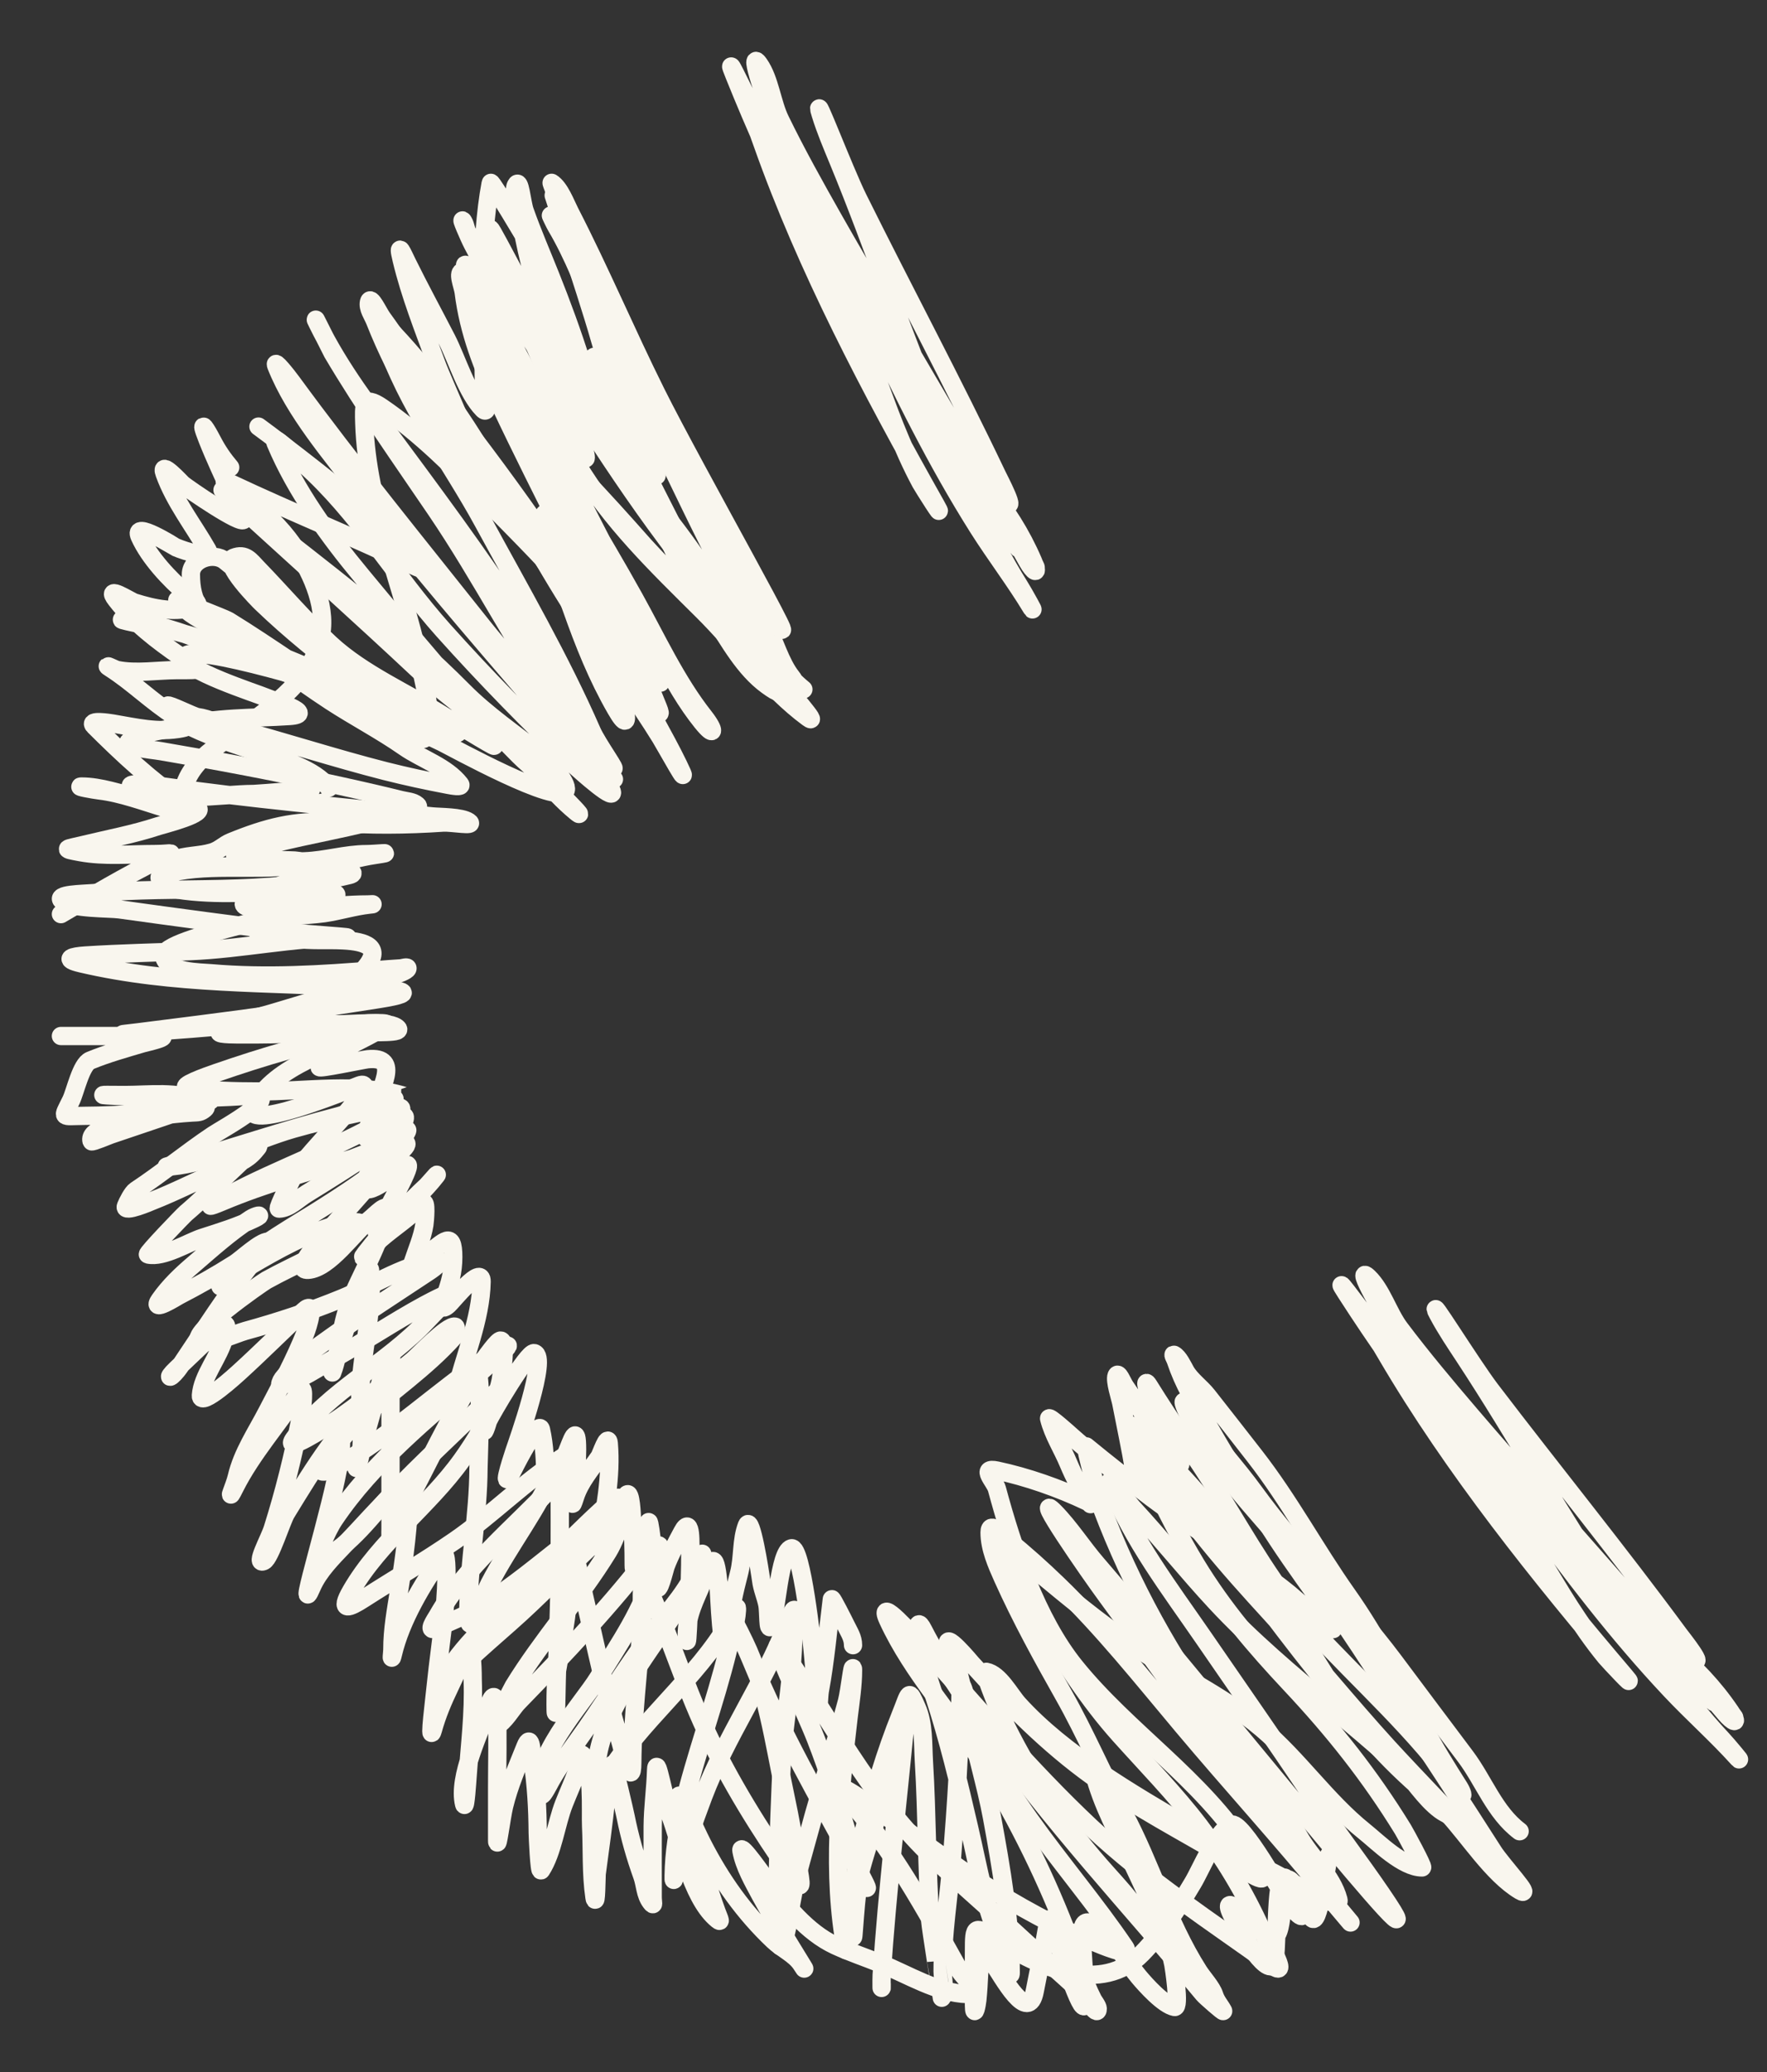 <?xml version="1.0" encoding="UTF-8"?> <svg xmlns="http://www.w3.org/2000/svg" width="29" height="34" viewBox="0 0 29 34" fill="none"><rect x="0" y="0" width="29" height="34" fill="#333333" stroke="none"/><path d="M12.736 2.417C12.761 2.635 12.898 2.837 12.985 3.038C13.115 3.337 13.211 3.645 13.345 3.943C13.538 4.377 13.681 4.899 13.946 5.3C14.285 5.814 14.463 6.446 14.692 7.009C14.817 7.317 14.953 7.631 15.113 7.926C15.148 7.99 15.541 8.611 15.362 8.293C14.291 6.392 13.235 4.396 12.515 2.36C12.479 2.258 12.287 1.744 12.419 1.983C13.292 3.571 14.472 4.996 15.372 6.569C15.877 7.45 16.366 8.338 16.868 9.22C16.96 9.381 17.061 9.457 16.955 9.211C16.761 8.76 16.507 8.364 16.191 7.976C15.358 6.955 14.741 5.79 14.07 4.678C13.819 4.262 13.57 3.84 13.324 3.422C13.178 3.174 13.126 2.783 12.902 2.58C12.619 2.322 13.224 3.247 13.403 3.572C13.903 4.48 14.489 5.326 15.058 6.198C15.652 7.109 16.185 8.051 16.765 8.962C17.878 10.714 14.691 5.383 13.673 3.585C13.371 3.052 13.073 2.518 12.806 1.97C12.67 1.694 12.636 1.304 12.46 1.053C12.258 0.764 12.6 1.73 12.726 2.052C13.12 3.056 13.622 4.016 14.181 4.951C14.796 5.982 15.377 7.042 16.074 8.03C16.254 8.285 16.608 8.586 16.709 8.884C16.716 8.903 16.733 9.044 16.706 8.981C16.332 8.132 15.625 7.382 15.1 6.607C14.316 5.451 13.562 4.237 13.11 2.938C13.033 2.719 12.793 2.066 12.889 2.278C13.338 3.281 13.798 4.278 14.264 5.275C14.801 6.427 15.37 7.577 16.056 8.664C16.338 9.109 16.659 9.528 16.93 9.977C17.001 10.093 16.806 9.737 16.733 9.622C16.214 8.793 15.834 7.876 15.452 6.99C14.834 5.558 14.354 4.078 13.759 2.636C13.655 2.383 13.549 2.136 13.469 1.876C13.322 1.4 13.857 2.801 14.08 3.252C14.833 4.769 15.637 6.27 16.364 7.797C16.387 7.846 16.724 8.487 16.471 8.205C15.862 7.527 15.246 6.837 14.699 6.117C13.556 4.611 12.742 2.946 12.053 1.235C11.874 0.794 12.202 1.492 12.253 1.581C12.789 2.514 13.347 3.435 13.883 4.367C14.575 5.57 15.438 6.699 16.091 7.917C16.267 8.245 16.512 8.554 16.592 8.918" stroke="#F9F6EE" stroke-width="0.3" stroke-linecap="round"></path><path d="M22.988 22.247C23.053 22.457 23.226 22.628 23.349 22.809C23.532 23.077 23.685 23.36 23.872 23.627C24.143 24.016 24.381 24.5 24.716 24.842C25.145 25.28 25.439 25.866 25.769 26.374C25.95 26.652 26.142 26.934 26.355 27.192C26.401 27.248 26.903 27.781 26.668 27.504C25.26 25.847 23.85 24.093 22.761 22.235C22.707 22.142 22.422 21.675 22.595 21.883C23.75 23.272 25.175 24.44 26.354 25.808C27.014 26.575 27.661 27.351 28.319 28.119C28.439 28.259 28.552 28.314 28.402 28.093C28.128 27.688 27.804 27.349 27.421 27.03C26.412 26.19 25.588 25.167 24.721 24.207C24.396 23.847 24.074 23.482 23.753 23.119C23.564 22.904 23.439 22.53 23.182 22.375C22.856 22.177 23.623 22.967 23.86 23.251C24.52 24.045 25.255 24.761 25.976 25.506C26.729 26.284 27.43 27.105 28.169 27.886C29.59 29.388 25.463 24.778 24.126 23.211C23.73 22.747 23.338 22.281 22.972 21.795C22.788 21.55 22.68 21.174 22.461 20.962C22.209 20.718 22.725 21.599 22.91 21.891C23.485 22.799 24.158 23.644 24.881 24.453C25.678 25.346 26.447 26.272 27.316 27.106C27.541 27.321 27.945 27.547 28.1 27.82C28.11 27.837 28.154 27.972 28.115 27.916C27.589 27.155 26.754 26.557 26.093 25.899C25.108 24.918 24.14 23.873 23.452 22.686C23.336 22.486 22.978 21.891 23.112 22.081C23.741 22.977 24.38 23.867 25.023 24.755C25.767 25.781 26.541 26.799 27.419 27.732C27.778 28.114 28.172 28.462 28.522 28.85C28.613 28.951 28.355 28.639 28.262 28.54C27.598 27.828 27.052 27.002 26.511 26.206C25.636 24.921 24.887 23.562 24.033 22.262C23.883 22.034 23.733 21.812 23.605 21.573C23.371 21.134 24.159 22.405 24.463 22.804C25.487 24.147 26.557 25.463 27.557 26.82C27.589 26.864 28.04 27.427 27.739 27.2C27.014 26.653 26.28 26.097 25.608 25.496C24.205 24.242 23.093 22.766 22.096 21.221C21.838 20.822 22.291 21.444 22.357 21.521C23.058 22.332 23.779 23.127 24.48 23.938C25.385 24.983 26.442 25.923 27.312 26.991C27.547 27.279 27.844 27.535 27.991 27.877" stroke="#F9F6EE" stroke-width="0.3" stroke-linecap="round"></path><path d="M13.185 11.312C12.617 10.845 12.258 10.098 11.907 9.437C11.517 8.701 11.164 7.941 10.797 7.194C10.474 6.539 10.102 5.929 9.828 5.25C9.629 4.757 9.401 4.171 9.131 3.718C9.109 3.682 9.024 3.505 9.044 3.54C9.383 4.127 9.662 4.751 10.007 5.339C10.657 6.446 11.195 7.613 11.729 8.783C11.873 9.101 12.053 9.453 12.29 9.711C12.409 9.84 12.577 9.963 12.673 10.111C13.419 11.263 11.382 7.68 10.769 6.447C10.279 5.463 9.855 4.456 9.353 3.48C9.285 3.347 9.188 3.083 9.053 3C9.045 2.995 9.14 3.235 9.14 3.235C9.252 3.484 9.38 3.725 9.495 3.972C10.197 5.485 11.082 6.899 11.713 8.449C11.963 9.064 12.263 9.661 12.571 10.248C12.709 10.511 12.806 10.876 12.99 11.109C13.147 11.306 12.823 11.099 12.774 11.051C12.102 10.392 11.503 9.599 10.939 8.843C9.924 7.484 9.057 6.016 8.137 4.595C7.977 4.348 7.877 4.079 7.693 3.848C7.64 3.783 7.646 3.707 7.606 3.639C7.539 3.524 7.696 3.892 7.758 4.01C8.607 5.656 9.87 7.107 10.994 8.554C11.635 9.379 12.165 10.289 12.784 11.128C12.943 11.343 13.473 11.933 13.259 11.776C12.622 11.307 12.093 10.579 11.531 10.022C10.771 9.267 10.021 8.547 9.464 7.614C8.982 6.807 8.605 5.937 8.119 5.135C7.996 4.933 7.87 4.731 7.742 4.532C7.705 4.474 7.631 4.291 7.631 4.36C7.631 5.14 8.264 6.09 8.618 6.73C9.194 7.77 9.831 8.773 10.408 9.812C10.775 10.473 11.095 11.177 11.562 11.769C11.733 11.987 11.735 12.114 11.519 11.846C11.015 11.22 10.665 10.364 10.284 9.66C9.657 8.495 9.076 7.3 8.476 6.12C8.322 5.816 8.179 5.506 8.02 5.205C7.959 5.09 7.841 4.776 7.724 4.706C7.531 4.593 7.822 5.152 7.896 5.367C8.1 5.953 8.333 6.523 8.609 7.077C9.067 7.993 9.578 8.887 10.072 9.784C10.298 10.195 10.478 10.669 10.76 11.042C10.888 11.212 10.854 11.29 10.732 11.064C9.736 9.217 9.122 7.173 8.112 5.329C8.08 5.269 7.708 4.455 7.603 4.455C7.493 4.455 7.595 4.683 7.61 4.795C7.692 5.45 7.919 6.03 8.199 6.622C8.913 8.135 9.706 9.603 10.396 11.128C10.615 11.613 10.897 12.065 11.13 12.545C11.389 13.077 10.914 12.22 10.84 12.1C10.476 11.51 10.064 10.955 9.674 10.384C9.068 9.5 8.568 8.549 8.032 7.62C7.541 6.768 7.003 6.032 6.326 5.335C6.146 5.15 6.261 5.393 6.317 5.564C6.663 6.633 7.396 7.584 7.927 8.56C8.538 9.683 9.201 10.827 9.714 12.001C9.802 12.204 10.187 12.737 10.035 12.58C9.546 12.076 9.264 11.295 8.896 10.702C8.181 9.549 7.372 8.449 6.567 7.363C6.08 6.706 5.57 6.043 5.212 5.307C5.08 5.034 5.437 5.754 5.456 5.787C5.981 6.676 6.578 7.515 7.156 8.367C7.906 9.472 8.506 10.669 9.269 11.763C9.412 11.967 9.577 12.154 9.738 12.341C9.844 12.464 9.951 12.698 10.075 12.786C10.095 12.801 9.84 12.515 9.785 12.443C9.202 11.688 8.514 11.029 7.921 10.283C6.868 8.957 5.787 7.633 4.786 6.266C4.714 6.167 4.488 5.884 4.533 5.999C4.83 6.751 5.438 7.454 5.922 8.084C6.817 9.25 7.79 10.372 8.745 11.487C9.043 11.834 9.349 12.168 9.652 12.51C9.771 12.645 9.937 12.783 10.022 12.945C10.176 13.236 9.494 12.62 9.451 12.58C8.705 11.868 7.969 11.116 7.279 10.346C6.479 9.452 5.883 8.412 4.984 7.614C4.839 7.485 4.446 7.083 4.521 7.264C4.849 8.051 5.397 8.803 5.934 9.45C6.778 10.467 7.587 11.464 8.52 12.399C8.745 12.624 8.992 12.783 9.198 13.028C9.234 13.07 9.648 13.481 9.451 13.32C9.031 12.975 8.719 12.507 8.298 12.157C7.812 11.754 7.303 11.402 6.841 10.969C5.93 10.115 4.999 9.281 4.077 8.44C3.957 8.33 3.834 8.221 3.719 8.109C3.43 7.828 4.097 8.397 4.126 8.421C5.309 9.355 6.539 10.265 7.606 11.344C7.992 11.733 8.456 12.046 8.884 12.386C8.981 12.463 9.326 12.84 9.285 12.967C9.195 13.244 7.391 12.246 7.252 12.179C6.174 11.661 5.064 11.168 3.947 10.746C3.361 10.525 2.722 10.246 2.096 10.174C1.714 10.131 2.592 10.297 2.661 10.311C3.303 10.448 3.885 10.687 4.499 10.912C5.41 11.244 6.355 11.353 7.242 11.738C7.527 11.861 7.809 12.021 8.063 12.201C8.304 12.373 7.548 11.914 7.298 11.757C6.684 11.371 5.96 11.064 5.422 10.568C5.003 10.182 4.623 9.733 4.225 9.323C4.109 9.203 4.03 9.075 3.836 9.151C3.63 9.233 4.256 9.86 4.293 9.895C4.768 10.352 5.295 10.773 5.817 11.172C5.987 11.302 6.43 11.761 6.311 11.582C5.982 11.09 5.445 10.686 5.021 10.286C4.603 9.892 4.138 9.569 3.697 9.205C3.51 9.051 3.133 9.169 3.133 9.425C3.133 9.893 3.311 10.127 3.7 10.349C4.296 10.69 4.849 11.13 5.425 11.506C5.823 11.765 6.246 11.985 6.635 12.256C6.924 12.457 7.328 12.582 7.551 12.869C7.593 12.923 7.416 12.891 7.35 12.878C7.006 12.813 6.663 12.739 6.323 12.653C5.483 12.439 4.658 12.169 3.821 11.947C3.628 11.896 3.431 11.791 3.241 11.766C3.175 11.758 2.761 11.549 2.753 11.579C2.671 11.875 4.131 12.302 4.296 12.357C4.629 12.469 5.164 12.617 5.397 12.926C5.403 12.933 4.24 13.027 4.163 13.028C3.608 13.03 2.686 13.204 2.17 12.913C2.045 12.843 2.455 12.874 2.596 12.894C4.091 13.107 5.592 13.242 7.094 13.396C7.223 13.409 7.573 13.403 7.693 13.485C7.809 13.565 7.413 13.489 7.273 13.498C6.663 13.539 6.069 13.544 5.459 13.498C4.846 13.452 4.366 13.582 3.793 13.816C3.673 13.865 3.604 13.95 3.478 13.987C3.269 14.049 3.048 14.032 2.836 14.114C2.768 14.141 2.605 14.225 2.781 14.229C3.337 14.241 3.892 14.213 4.447 14.184C4.832 14.164 5.207 14.159 5.589 14.102C6.266 14 4.928 14.192 4.842 14.203C4.154 14.294 3.336 14.154 2.67 14.356C2.477 14.414 2.89 14.595 2.907 14.597C3.56 14.702 4.261 14.629 4.919 14.629C4.965 14.629 5.607 14.614 5.511 14.699C5.207 14.967 2.635 15.373 2.691 15.69C2.739 15.962 3.284 15.954 3.466 15.97C4.368 16.048 5.281 15.992 6.181 15.919C6.32 15.908 6.437 15.898 6.573 15.89C6.611 15.888 6.696 15.855 6.687 15.894C6.67 15.965 6.101 16.115 6.07 16.125C5.541 16.309 5.004 16.463 4.469 16.624C4.205 16.704 3.844 16.77 3.611 16.936C3.55 16.979 3.958 16.974 3.96 16.974C4.292 16.974 4.626 16.978 4.956 16.939C5.252 16.904 5.54 16.828 5.839 16.809C5.856 16.807 6.302 16.759 6.107 16.878C5.483 17.261 4.523 17.458 4.163 18.146C3.914 18.623 5.724 17.876 5.891 17.813C6.213 17.691 5.517 18.456 5.462 18.518C5.249 18.761 5.022 18.995 4.836 19.262C4.822 19.281 4.542 19.834 4.577 19.833C4.749 19.828 4.885 19.676 5.033 19.586C5.385 19.371 5.841 19.078 6.187 18.855C6.349 18.75 6.498 18.619 6.675 18.543C6.705 18.53 6.655 18.609 6.638 18.639C6.332 19.171 5.881 19.641 5.478 20.094C5.289 20.305 4.78 20.857 5.058 20.837C5.408 20.813 5.809 20.215 6.076 20.005C6.15 19.947 6.377 19.703 6.341 19.884C6.233 20.443 5.92 20.9 5.724 21.422C5.599 21.755 5.582 22.115 5.478 22.451C5.368 22.805 5.67 21.733 5.817 21.393C5.849 21.32 6.069 20.794 6.073 20.834C6.135 21.474 5.951 22.127 5.916 22.763C5.894 23.146 6.001 23.638 5.882 24.005C5.744 24.43 6.108 23.14 6.237 22.712C6.279 22.571 6.305 22.387 6.378 22.258C6.457 22.118 6.409 22.579 6.409 22.741C6.409 23.521 6.409 24.302 6.409 25.082C6.409 25.144 6.393 25.351 6.474 25.174C6.614 24.867 6.729 24.557 6.891 24.259C6.954 24.142 7.742 22.552 7.841 22.572C7.909 22.586 7.854 23.989 7.853 24.091C7.849 24.865 7.7 25.62 7.687 26.391C7.675 27.071 7.908 26.231 8.032 25.991C8.372 25.335 8.828 24.768 9.118 24.085C9.209 23.871 9.186 24.332 9.186 24.332C9.189 24.754 9.186 25.176 9.186 25.597C9.186 26.353 9.144 27.104 9.131 27.859C9.119 28.538 9.105 27.622 9.143 27.408C9.245 26.828 9.353 26.298 9.353 25.705C9.353 24.988 9.541 26 9.587 26.194C9.772 26.979 9.93 27.777 10.173 28.546C10.213 28.672 10.373 29.398 10.377 28.927C10.383 28.176 10.478 27.431 10.531 26.684C10.548 26.446 10.5 25.757 10.599 25.972C10.964 26.762 11.215 27.608 11.586 28.399C11.985 29.248 12.472 30.026 13.006 30.789C13.088 30.906 13.165 31.044 13.129 30.808C13.057 30.338 12.976 29.871 12.876 29.407C12.703 28.599 12.581 27.693 12.219 26.947C11.909 26.309 12.242 27.028 12.345 27.281C12.817 28.429 13.436 29.498 14.027 30.582C14.094 30.704 14.292 31.069 14.206 30.96C14.045 30.756 13.994 30.394 13.925 30.153C13.768 29.603 13.596 29.062 13.388 28.53C13.201 28.05 12.539 26.671 12.836 27.087C13.635 28.206 14.248 29.443 15.236 30.407C15.673 30.833 16.145 31.229 16.591 31.647C16.949 31.982 17.321 32.301 17.683 32.632C17.799 32.737 18.016 33.121 18.016 32.962C18.016 32.919 17.951 32.84 17.936 32.809C17.78 32.502 17.681 32.166 17.56 31.844C17.189 30.856 16.709 29.879 16.159 28.984C15.656 28.166 14.978 27.461 14.573 26.582C14.377 26.154 15.014 26.874 15.055 26.919C15.995 27.959 16.88 29.022 17.902 29.982C18.838 30.861 19.867 31.522 20.895 32.263C21.188 32.474 20.756 31.782 20.701 31.659C20.421 31.043 20.09 30.494 19.683 29.959C19.282 29.434 18.817 28.96 18.377 28.469C17.857 27.888 17.452 27.247 17.044 26.579C16.987 26.485 16.34 25.292 16.372 25.292C16.566 25.292 16.929 25.706 17.051 25.807C17.535 26.208 18.024 26.611 18.541 26.966C19.25 27.453 20.044 27.801 20.707 28.361C21.314 28.874 21.768 29.549 22.388 30.048C22.621 30.235 23.024 30.643 23.339 30.643C23.368 30.643 23.059 30.073 23.024 30.017C22.481 29.134 21.885 28.386 21.182 27.637C20.599 27.015 20.079 26.41 19.633 25.677C19.362 25.23 19.125 24.766 18.905 24.291C18.808 24.081 18.721 23.867 18.634 23.652C18.593 23.553 18.424 23.284 18.498 23.36C18.989 23.866 19.383 24.509 19.812 25.07C20.5 25.966 21.157 26.89 21.879 27.758C22.227 28.175 22.585 28.561 22.959 28.952C23.18 29.183 23.382 29.514 23.638 29.702C23.729 29.769 23.839 29.801 23.922 29.886C24.308 30.285 23.154 29.083 22.78 28.673C22.123 27.952 21.511 27.191 20.852 26.471C20.155 25.71 19.467 24.934 18.936 24.037C18.848 23.889 18.772 23.735 18.686 23.586C18.673 23.563 18.509 23.303 18.64 23.433C19.344 24.141 20.078 24.93 20.654 25.756C21.187 26.518 21.618 27.341 22.154 28.098C22.602 28.73 23.24 29.315 23.848 29.785" stroke="#F9F6EE" stroke-width="0.3" stroke-linecap="round"></path><path d="M24.94 30.049C24.53 29.741 24.354 29.225 24.051 28.822C23.655 28.298 23.263 27.77 22.868 27.244C22.15 26.288 21.29 25.456 20.587 24.486C20.288 24.073 19.935 23.7 19.649 23.279C19.562 23.151 19.315 22.791 19.483 23.166C19.883 24.062 20.599 24.76 21.215 25.5C21.847 26.261 22.383 27.127 22.927 27.954C23.454 28.756 23.995 29.58 24.508 30.384C24.647 30.602 25.167 31.156 24.946 31.024C24.496 30.755 24.104 30.131 23.75 29.751C22.584 28.496 21.123 27.548 19.953 26.289C19.485 25.786 19.055 25.245 18.588 24.741C18.537 24.687 18.15 24.165 18.222 24.35C18.571 25.252 19.209 26.085 19.751 26.873C20.333 27.72 20.922 28.563 21.496 29.416C21.876 29.982 22.291 30.518 22.672 31.077C24.018 33.049 19.559 27.465 17.999 25.663C17.763 25.39 17.558 25.066 17.307 24.811C16.926 24.424 17.847 25.759 18.169 26.197C19.069 27.42 19.936 28.672 20.868 29.87C21.258 30.37 21.616 30.891 22.025 31.379C22.4 31.827 21.917 31.257 21.803 31.117C21.027 30.165 20.2 29.262 19.411 28.322C18.751 27.536 18.098 26.713 17.359 26.001C17.098 25.749 16.824 25.502 16.542 25.275C16.468 25.215 16.241 24.935 16.241 25.145C16.241 25.408 16.356 25.665 16.46 25.898C16.755 26.555 17.104 27.189 17.457 27.814C17.817 28.451 18.096 29.115 18.441 29.754C18.895 30.597 19.155 31.536 19.672 32.347C19.743 32.458 19.889 32.615 19.927 32.735C19.962 32.844 20.022 32.901 20.074 32.997C20.094 33.033 19.781 32.758 19.751 32.721C18.537 31.259 17.232 29.882 16.143 28.318C15.798 27.822 15.43 27.287 15.153 26.747C15.071 26.586 15.054 26.648 15.072 26.807C15.111 27.151 15.219 27.487 15.327 27.814C15.563 28.536 15.737 29.263 15.908 30.003C16.061 30.661 16.172 31.359 16.464 31.972C16.523 32.097 16.588 32.509 16.588 32.37C16.588 31.546 16.43 30.633 16.281 29.824C16.18 29.277 16.009 28.745 15.915 28.199C15.902 28.123 15.769 27.375 15.764 27.788C15.754 28.707 15.694 29.608 15.621 30.523C15.573 31.119 15.47 31.751 15.47 32.347C15.47 32.434 15.521 32.716 15.457 32.781C15.457 32.782 15.275 31.633 15.268 31.531C15.209 30.656 15.216 29.777 15.163 28.902C15.146 28.613 15.164 28.287 15.046 28.02C14.906 27.706 14.935 27.76 14.784 28.133C14.523 28.779 14.338 29.422 14.163 30.096C14.028 30.618 14 31.173 14 31.713C14 32.066 14.037 31.005 14.131 30.666C14.342 29.904 14.645 29.167 14.817 28.395C14.839 28.297 14.913 27.703 14.859 28.262C14.727 29.643 14.562 31.025 14.47 32.41C14.466 32.473 14.47 32.769 14.47 32.556" stroke="#F9F6EE" stroke-width="0.3" stroke-linecap="round"></path><path d="M13.884 32C13.646 30.758 13.781 29.413 13.929 28.164C13.959 27.917 14 27.656 14 27.408C14 27.235 13.944 27.749 13.901 27.916C13.714 28.626 13.477 29.321 13.288 30.03C13.167 30.483 13.018 30.939 12.961 31.406C12.953 31.469 12.868 31.922 12.813 31.938C12.689 31.974 12.822 28.931 12.845 28.686C12.902 28.087 13.01 27.461 13.019 26.86C13.022 26.587 13.115 26.146 12.922 26.638C12.538 27.619 11.918 28.488 11.543 29.476C11.381 29.903 11.236 30.337 11.085 30.767C11.058 30.843 11.054 30.899 11.056 30.774C11.062 30.405 11.118 30.046 11.203 29.688C11.412 28.807 11.732 27.957 11.947 27.078C12 26.866 12.083 26.642 12.095 26.423C12.104 26.254 12.001 26.57 11.986 26.596C11.426 27.558 10.505 28.236 9.927 29.189C9.917 29.204 9.786 29.498 9.786 29.401C9.786 29.202 9.776 29 9.811 28.804C9.964 27.968 10.59 27.196 11.043 26.508C11.223 26.234 11.391 25.962 11.482 25.643C11.51 25.545 11.558 25.393 11.492 25.594C11.344 26.045 10.988 26.412 10.71 26.781C10.267 27.37 9.887 28.002 9.455 28.598C9.306 28.805 9.161 29.005 9.035 29.228C9.026 29.245 8.904 29.482 8.891 29.449C8.671 28.912 9.563 27.948 9.815 27.538C10.174 26.954 10.548 26.42 10.738 25.754C10.765 25.661 10.934 25.159 10.716 25.444C10.039 26.33 9.271 27.139 8.497 27.936C8.411 28.024 8.27 28.273 8.147 28.314C8.083 28.336 8.417 27.689 8.426 27.675C8.899 26.903 9.505 26.233 9.978 25.464C10.082 25.294 10.134 25.114 10.216 24.935C10.257 24.845 10.051 25.045 9.978 25.111C9.55 25.506 9.132 25.913 8.711 26.315C8.267 26.74 7.754 27.135 7.339 27.59C7.215 27.726 7.284 27.522 7.323 27.46C7.66 26.915 8.182 26.472 8.657 26.057C9.04 25.724 9.437 25.407 9.802 25.053C9.814 25.041 10.225 24.6 10.151 24.577C10.069 24.551 9.429 25.212 9.35 25.275C8.885 25.639 8.413 26.038 7.913 26.351C7.672 26.502 7.411 26.596 7.156 26.716C6.996 26.791 7.144 26.58 7.182 26.514C7.655 25.685 8.435 25.068 9.077 24.381C9.23 24.217 9.382 24.03 9.443 23.813C9.465 23.734 9.261 23.896 9.247 23.905C8.612 24.304 8.082 24.855 7.464 25.281C6.977 25.616 6.466 25.914 5.969 26.233C5.737 26.383 5.557 26.461 5.764 26.103C6.234 25.29 7.037 24.714 7.579 23.957C7.8 23.649 8.026 23.271 8.157 22.913C8.218 22.744 8.055 22.926 8.025 22.956C7.49 23.486 6.936 23.988 6.415 24.534C6.123 24.84 5.731 25.387 5.321 25.549C5.127 25.625 5.367 25.11 5.485 24.935C6.127 23.981 7.019 23.284 7.865 22.532C8.13 22.296 8.691 21.808 8.009 22.271C7.172 22.838 6.437 23.547 5.552 24.048C4.813 24.467 5.731 23.45 5.886 23.311C6.395 22.853 6.994 22.448 7.451 21.935C7.465 21.919 7.503 21.774 7.467 21.768C7.337 21.746 6.856 22.257 6.771 22.326C6.335 22.678 5.908 23.052 5.437 23.357C5.378 23.395 4.622 23.886 4.828 23.605C5.4 22.821 6.346 22.38 7.005 21.674C7.133 21.537 7.275 21.4 7.393 21.256C7.492 21.137 7.096 21.346 6.96 21.419C6.468 21.687 6.002 22 5.514 22.274C5.267 22.413 4.896 22.676 4.613 22.73C4.579 22.737 4.614 22.657 4.635 22.629C4.852 22.351 5.161 22.135 5.443 21.935C5.967 21.562 6.511 21.214 7.047 20.858C7.118 20.811 7.356 20.638 7.095 20.689C6.583 20.788 6.095 21.105 5.617 21.302C5.096 21.516 4.564 21.691 4.023 21.84C3.865 21.884 3.457 22.077 3.288 22.006C3.059 21.911 4.285 21.057 4.372 21.008C4.855 20.74 5.408 20.526 5.854 20.196C6.133 19.99 5.653 20.065 5.565 20.089C5.046 20.231 4.556 20.504 4.093 20.777C3.936 20.869 3.523 21.219 3.635 21.074C4.027 20.562 4.628 20.236 5.161 19.903C5.647 19.599 6.103 19.299 6.54 18.927C7.068 18.478 5.828 19 5.774 19.015C5.06 19.226 4.335 19.428 3.647 19.717C3.402 19.82 3.37 19.816 3.673 19.652C4.599 19.149 5.596 18.824 6.495 18.275C6.984 17.977 5.353 18.368 4.805 18.526C4.169 18.71 3.472 19.079 2.813 19.14C2.623 19.157 2.83 19.121 2.89 19.104C3.783 18.849 4.66 18.547 5.559 18.314C5.638 18.294 6.633 17.983 6.63 17.982C5.906 17.761 4.979 17.91 4.231 17.91C3.846 17.91 3.469 17.899 3.089 17.851C2.919 17.829 3.382 17.663 3.545 17.607C4.31 17.342 5.112 17.102 5.908 16.954C6.107 16.917 6.673 16.97 6.505 16.856C6.34 16.745 5.73 16.813 5.552 16.807C4.859 16.784 4.168 16.791 3.477 16.853C3.038 16.893 2.598 16.917 2.159 16.957C1.839 16.987 2.154 16.953 2.275 16.938C3.587 16.774 4.901 16.603 6.207 16.396C7.027 16.267 6.418 16.237 5.937 16.207C4.399 16.112 2.844 16.164 1.332 15.809C1.019 15.736 1.184 15.693 1.399 15.679C1.975 15.642 2.552 15.631 3.128 15.607C3.961 15.573 4.817 15.385 5.645 15.385C5.93 15.385 5.078 15.337 4.796 15.301C3.85 15.179 2.905 15.054 1.96 14.922C1.79 14.899 1.176 14.915 1.024 14.785C0.889 14.671 1.359 14.67 1.534 14.655C2.929 14.532 4.358 14.695 5.735 14.358C6.032 14.285 4.933 14.128 4.834 14.12C4.74 14.112 3.607 14.111 3.91 14.009C4.575 13.786 5.282 13.677 5.963 13.513C6.18 13.461 6.403 13.406 6.617 13.34C6.701 13.315 6.914 13.272 6.848 13.213C6.779 13.152 6.674 13.15 6.585 13.128C6.155 13.022 5.722 12.925 5.289 12.832C4.412 12.643 3.525 12.477 2.64 12.326C2.464 12.296 1.984 12.261 2.13 12.156C2.344 12.005 2.702 11.988 2.948 11.922C3.53 11.765 4.155 11.789 4.754 11.749C5.208 11.718 4.483 11.496 4.366 11.445C4.219 11.382 2.977 10.985 3.035 10.78C3.11 10.513 5.677 11.329 5.905 11.393C6.423 11.54 6.966 11.685 7.438 11.954C7.488 11.983 7.591 12.061 7.432 12.013C7.13 11.921 6.847 11.74 6.566 11.602C5.741 11.198 4.872 10.906 4.042 10.516C3.745 10.376 3.102 10.158 2.91 9.847C2.909 9.847 3.688 10.15 3.747 10.186C4.449 10.617 5.114 11.107 5.822 11.53C5.928 11.594 6.815 12.226 6.967 12.117C7.171 11.971 6.912 10.996 6.874 10.819C6.595 9.533 6.021 8.281 5.979 6.948C5.97 6.658 5.954 6.472 6.264 6.683C6.901 7.117 7.46 7.684 7.999 8.233C8.541 8.783 9.098 9.338 9.593 9.932C9.605 9.946 9.834 10.317 9.818 10.31C9.457 10.157 9.13 9.479 8.92 9.185C8.255 8.256 7.542 7.365 6.887 6.429C6.73 6.206 6.277 5.717 6.277 5.398C6.277 5.318 6.404 5.495 6.457 5.555C6.749 5.887 7.023 6.235 7.297 6.582C8.477 8.08 9.539 9.624 10.527 11.256C10.528 11.258 10.935 11.953 10.799 11.608C10.582 11.057 10.313 10.529 10.014 10.02C9.727 9.534 9.399 9.082 9.087 8.614C9.06 8.574 8.906 8.279 8.933 8.52C8.988 9.015 9.218 9.52 9.382 9.984C9.584 10.557 9.804 11.108 10.107 11.634C10.442 12.218 10.178 11.299 10.107 11.113C9.778 10.258 9.359 9.498 9.164 8.588C9.12 8.387 8.856 7.554 9.006 7.368C9.092 7.263 10.498 8.87 10.568 8.947C11.256 9.701 13.411 11.844 12.589 11.246C12.215 10.975 11.96 10.511 11.716 10.128C11.493 9.776 11.247 9.42 11.062 9.045C10.733 8.375 10.594 7.618 10.277 6.938C10.126 6.614 9.961 6.297 9.811 5.972C9.648 5.615 9.845 6.183 9.866 6.233C10.225 7.082 11.514 9.528 11.075 8.719C10.466 7.594 9.727 6.583 9.029 5.516C8.685 4.99 7.847 3.299 8.092 3.878C8.606 5.092 9.295 6.161 10.023 7.251C10.029 7.26 10.357 7.74 10.347 7.593C10.3 6.921 10.022 6.191 9.84 5.548C9.631 4.809 8.895 2.623 9.135 3.353C9.523 4.539 9.963 5.705 10.408 6.869C10.524 7.172 10.624 7.494 10.767 7.786C10.812 7.877 10.671 7.608 10.613 7.525C10.172 6.893 9.705 6.285 9.221 5.685C8.89 5.275 8.498 4.876 8.227 4.42C8.189 4.355 8.064 4.081 8.189 4.335C8.468 4.904 8.696 5.497 8.952 6.077C9.153 6.532 9.71 7.907 9.6 7.421C9.329 6.226 8.841 5.088 8.599 3.885C8.57 3.74 8.394 3.19 8.468 3.04C8.533 2.907 8.562 3.321 8.612 3.461C8.739 3.821 8.891 4.17 9.032 4.524C9.218 4.989 9.392 5.462 9.542 5.94C9.746 6.589 9 4.693 8.718 4.074C8.683 3.998 8.061 2.962 8.054 3.001C7.865 4.011 7.939 5.142 7.939 6.165C7.939 6.349 8.053 6.846 7.926 6.716C7.663 6.449 7.498 5.889 7.329 5.561C7.114 5.144 6.889 4.731 6.681 4.309C6.615 4.174 6.512 3.933 6.592 4.263C6.73 4.84 6.952 5.398 7.156 5.953C7.299 6.341 7.826 7.45 7.589 7.114C7.26 6.648 6.946 6.171 6.617 5.705C6.54 5.595 6.365 5.341 6.277 5.222C6.209 5.129 6.081 4.841 6.056 4.955C6.033 5.062 6.115 5.166 6.155 5.268C6.346 5.754 6.585 6.217 6.842 6.67C7.163 7.238 7.507 7.794 7.939 8.282" stroke="#F9F6EE" stroke-width="0.3" stroke-linecap="round"></path><path d="M4.242 7C5.156 7.671 7.793 9.759 6.766 9.272C5.783 8.806 4.774 8.398 3.79 7.935C3.51 7.804 3.886 8.017 3.945 8.068C4.22 8.305 4.506 8.549 4.728 8.837C5.03 9.228 5.33 9.813 5.283 10.32C5.218 11.031 4.603 11.494 4.066 11.891C3.634 12.21 3.111 12.451 3 13" stroke="#F9F6EE" stroke-width="0.3" stroke-linecap="round"></path><path d="M3.778 7.67C3.662 7.533 3.573 7.403 3.487 7.239C3.398 7.067 3.249 6.815 3.405 7.211C3.528 7.521 3.669 7.821 3.807 8.121C3.825 8.16 4.01 8.477 4 8.525C3.977 8.632 3.081 8.017 2.998 7.947C2.975 7.928 2.613 7.53 2.701 7.772C2.865 8.227 3.171 8.614 3.403 9.021C3.499 9.191 3.047 9.05 2.884 8.98C2.873 8.976 2.166 8.524 2.293 8.806C2.448 9.15 2.786 9.51 3.056 9.737C3.083 9.759 3.318 9.912 3.216 9.949C2.89 10.067 2.526 9.988 2.206 9.887C2.136 9.865 1.71 9.586 1.906 9.839C2.205 10.226 2.582 10.51 2.963 10.774C3.301 11.008 3.367 10.996 2.905 10.996C2.595 10.996 2.228 11.058 1.92 10.993C1.887 10.986 1.683 10.881 1.81 10.962C2.175 11.195 2.496 11.517 2.864 11.749C3.005 11.838 3.203 11.908 2.983 11.951C2.595 12.027 2.232 11.936 1.85 11.872C1.799 11.864 1.441 11.806 1.545 11.91C2.013 12.378 2.478 12.808 3.009 13.176C3.421 13.461 2.913 13.32 2.718 13.261C2.369 13.157 1.991 13.013 1.632 12.971C1.533 12.959 1.238 12.906 1.338 12.906C1.658 12.906 1.968 13.027 2.281 13.09C2.566 13.148 2.954 13.123 3.222 13.244C3.436 13.341 2.674 13.53 2.596 13.556C2.189 13.69 1.781 13.764 1.37 13.864C1.078 13.934 1.005 13.926 1.32 13.984C1.718 14.057 2.137 14.014 2.538 14.014C2.848 14.014 2.912 13.953 2.587 14.114C2.049 14.38 1.512 14.699 1 15" stroke="#F9F6EE" stroke-width="0.3" stroke-linecap="round"></path><path d="M5.001 14.133C5.339 14.121 5.677 14.015 6.014 14.015C6.158 14.015 6.525 13.974 6.162 14.028C5.623 14.107 5.072 14.335 4.572 14.542C4.373 14.625 3.632 14.857 4.227 14.913C4.855 14.971 5.422 14.841 6.033 14.841C6.073 14.841 6.178 14.832 6.062 14.844C5.813 14.871 5.569 14.949 5.32 14.985C5.008 15.03 4.467 15.011 4.214 15.254C4.152 15.313 4.762 15.391 4.83 15.401C5.101 15.442 5.368 15.416 5.639 15.431C6 15.45 6.286 15.54 5.988 15.89C5.682 16.248 5.264 16.556 4.891 16.84C4.444 17.181 5.518 16.873 5.646 16.847C5.834 16.808 6.001 16.788 6.191 16.788C6.462 16.788 6.356 16.826 6.152 16.942C5.87 17.102 5.469 17.258 5.246 17.509C5.211 17.548 5.952 17.39 6.036 17.381C6.599 17.324 6.221 17.884 6.133 18.23C6.06 18.517 5.835 18.859 6.233 18.571C6.463 18.404 6.833 18.074 6.533 18.591C6.411 18.8 6.002 19.204 5.988 19.443C5.973 19.693 6.542 19.22 6.626 19.148C6.873 18.937 6.392 19.76 6.252 20.056C6.248 20.065 6.138 20.263 6.201 20.217C6.485 20.004 6.73 19.709 6.994 19.469C7.021 19.445 7.206 19.229 7.162 19.286C6.961 19.546 6.709 19.765 6.485 20.003C6.316 20.182 6.15 20.369 6.001 20.564C5.827 20.791 6.226 20.346 6.239 20.335C6.465 20.137 6.734 19.971 6.936 19.748C7.009 19.667 6.972 20.049 6.965 20.095C6.933 20.302 6.84 20.516 6.775 20.715C6.706 20.923 6.931 20.644 7.02 20.577C7.283 20.381 7.439 20.177 7.439 20.626C7.439 20.875 7.382 21.061 7.301 21.292C7.267 21.388 7.226 21.531 7.362 21.407C7.433 21.341 7.909 20.744 7.904 21.03C7.893 21.652 7.614 22.277 7.472 22.878C7.471 22.882 7.427 23.096 7.452 23.036C7.57 22.757 7.756 22.53 7.949 22.301C7.972 22.274 8.173 21.983 8.22 21.997C8.321 22.026 8.23 22.582 8.217 22.652C8.174 22.867 8.074 23.066 8.02 23.278C7.961 23.507 7.902 23.576 8.013 23.311C8.053 23.217 8.659 22.175 8.768 22.203C8.996 22.261 8.496 23.652 8.439 23.822C8.386 23.981 8.202 24.56 8.43 24.098C8.491 23.973 8.842 23.301 8.878 23.455C8.938 23.716 8.949 24.008 8.949 24.275C8.949 24.64 9.251 23.96 9.297 23.849C9.387 23.632 9.471 23.343 9.471 23.786C9.471 24.014 9.452 24.232 9.426 24.458C9.411 24.595 9.359 24.812 9.439 24.563C9.519 24.315 9.692 24.118 9.836 23.908C9.864 23.867 9.977 23.521 9.991 23.681C10.038 24.236 9.925 24.776 9.833 25.317C9.794 25.547 9.91 25.16 9.936 25.107C10.032 24.911 10.15 24.703 10.284 24.53C10.355 24.44 10.37 24.89 10.371 24.907C10.395 25.167 10.4 25.424 10.4 25.684C10.4 25.935 10.504 25.181 10.645 24.976C10.669 24.942 10.762 25.857 10.778 26.006C10.799 26.213 10.908 25.746 10.926 25.698C11 25.501 11.102 25.318 11.2 25.134C11.356 24.841 11.329 25.39 11.329 25.475C11.333 25.928 11.271 27.289 11.271 26.835C11.271 26.493 11.413 26.249 11.536 25.947C11.672 25.611 11.731 25.398 11.79 25.973C11.805 26.114 11.845 27.415 11.942 26.737C11.987 26.422 12.048 26.122 12.129 25.816C12.196 25.561 12.163 25.273 12.258 25.029C12.326 24.855 12.474 25.797 12.491 25.927C12.508 26.07 12.566 26.194 12.594 26.333C12.616 26.449 12.6 26.786 12.652 26.681C12.746 26.489 12.786 25.464 12.987 25.406C13.156 25.357 13.335 27.014 13.348 27.192C13.366 27.429 13.398 27.664 13.416 27.9C13.437 28.163 13.439 27.833 13.455 27.746C13.548 27.243 13.589 26.748 13.652 26.242C13.655 26.218 13.853 26.61 13.884 26.674C13.937 26.784 14 26.872 14 26.996" stroke="#F9F6EE" stroke-width="0.3" stroke-linecap="round"></path><path d="M1 17C1.522 17 2.044 17 2.566 17C2.872 17 2.394 17.106 2.344 17.12C2.06 17.204 1.756 17.289 1.481 17.402C1.329 17.464 1.235 17.917 1.166 18.057C1.018 18.362 0.995 18.313 1.382 18.31C2.012 18.305 2.741 18.264 3.349 18.085C3.869 17.933 2.327 18.445 1.814 18.62C1.786 18.63 1.508 18.746 1.503 18.728C1.447 18.53 1.916 18.45 2.011 18.427C2.38 18.338 2.771 18.279 3.149 18.256C3.256 18.25 3.285 18.257 3.359 18.196C3.421 18.145 3.322 18.088 3.282 18.07C2.914 17.901 2.444 17.968 2.054 17.968C1.949 17.968 1.42 17.959 1.882 17.981C2.604 18.015 3.325 18.037 4.046 17.981C4.749 17.926 3.657 18.518 3.494 18.627C3.06 18.917 2.66 19.249 2.227 19.535C2.172 19.571 2.094 19.723 2.067 19.791C2.016 19.916 2.488 19.711 2.492 19.709C2.901 19.549 3.289 19.343 3.695 19.177C3.878 19.102 4.048 19.04 4.176 18.892C4.507 18.51 3.439 19.581 3.053 19.905C3.005 19.946 2.397 20.578 2.428 20.585C2.683 20.643 3.087 20.386 3.322 20.31C3.613 20.216 3.902 20.129 4.179 19.994C4.34 19.915 4.196 19.947 4.114 20C3.78 20.216 3.479 20.487 3.177 20.747C2.974 20.92 2.777 21.108 2.622 21.329C2.463 21.555 2.903 21.276 2.936 21.259C3.251 21.096 3.555 20.924 3.855 20.734C3.964 20.665 4.272 20.373 4.401 20.373C4.456 20.373 4.341 20.469 4.305 20.512C4.169 20.681 4.038 20.852 3.907 21.025C3.569 21.474 3.273 21.948 2.958 22.414C2.814 22.627 2.696 22.655 2.899 22.462C3.114 22.257 3.329 22.053 3.544 21.848C3.715 21.684 3.746 21.689 3.682 21.943C3.603 22.262 3.319 22.576 3.297 22.898C3.282 23.111 3.905 22.535 3.923 22.519C4.283 22.191 4.628 21.846 4.984 21.512C5.201 21.308 5.044 21.793 5.014 21.867C4.838 22.311 4.605 22.742 4.385 23.164C4.205 23.512 3.976 23.847 3.886 24.234C3.852 24.38 3.708 24.697 3.855 24.405C4.132 23.853 4.588 23.34 4.928 22.823C5.011 22.696 4.96 23.131 4.931 23.281C4.813 23.885 4.66 24.5 4.475 25.085C4.42 25.259 4.174 25.695 4.333 25.614C4.434 25.562 4.625 24.946 4.697 24.829C4.923 24.46 5.151 24.083 5.406 23.734C5.647 23.403 5.606 23.708 5.569 23.971C5.471 24.67 4.84 26.683 5.119 26.038C5.231 25.78 5.455 25.558 5.643 25.36C5.939 25.052 6.225 24.719 6.537 24.43C6.699 24.28 6.719 24.215 6.716 24.468C6.711 25.019 6.638 25.558 6.55 26.101C6.498 26.422 6.439 26.742 6.439 27.069C6.439 27.117 6.414 27.29 6.448 27.145C6.579 26.584 6.937 25.988 7.265 25.525C7.336 25.425 7.327 25.852 7.327 25.854C7.322 26.434 7.22 27.012 7.16 27.588C7.133 27.853 7.033 28.642 7.105 28.386C7.174 28.137 7.27 27.91 7.382 27.677C7.477 27.48 7.562 27.277 7.66 27.082C7.759 26.883 7.758 27.545 7.758 27.569C7.779 28.113 7.709 28.637 7.672 29.177C7.67 29.203 7.638 29.695 7.617 29.607C7.507 29.159 7.884 28.425 8.017 28.003C8.099 27.743 8.147 27.834 8.156 28.069C8.172 28.488 8.159 28.91 8.159 29.329C8.159 29.618 8.159 29.907 8.159 30.196C8.159 30.385 8.229 29.823 8.273 29.639C8.358 29.291 8.491 28.989 8.622 28.661C8.72 28.414 8.725 28.783 8.742 28.895C8.8 29.287 8.822 29.68 8.825 30.076C8.826 30.129 8.851 30.735 8.881 30.689C9.074 30.392 9.127 29.925 9.257 29.595C9.331 29.406 9.417 29.223 9.482 29.031C9.508 28.953 9.5 28.742 9.559 28.797C9.738 28.964 9.69 29.742 9.701 29.962C9.72 30.353 9.699 30.744 9.756 31.132C9.785 31.324 9.789 30.783 9.793 30.746C9.847 30.328 9.909 29.92 9.948 29.5C9.957 29.4 9.964 29.031 10.049 28.958C10.072 28.939 10.257 29.753 10.268 29.81C10.336 30.148 10.424 30.458 10.54 30.781C10.592 30.927 10.587 31.087 10.681 31.212C10.741 31.291 10.712 31.221 10.712 31.132C10.712 30.744 10.71 30.356 10.712 29.968C10.714 29.657 10.759 29.353 10.768 29.044C10.775 28.794 10.901 29.526 10.99 29.759C11.17 30.235 11.348 31.111 11.739 31.468C11.855 31.573 11.812 31.509 11.761 31.37C11.628 31.011 11.532 30.643 11.409 30.281C11.323 30.028 11.252 29.771 11.162 29.518C11.07 29.258 11.403 30.014 11.529 30.259C11.835 30.855 12.211 31.386 12.695 31.844C12.833 31.976 13.046 32.068 13.151 32.23C13.389 32.597 12.688 31.488 12.482 31.101C12.361 30.873 12.215 30.625 12.168 30.367C12.141 30.226 12.553 30.818 12.581 30.854C12.888 31.258 13.244 31.708 13.709 31.924C13.952 32.036 14.207 32.121 14.455 32.221C14.894 32.397 15.391 32.708 15.873 32.721C16.228 32.731 15.857 32.532 15.729 32.303C15.182 31.326 14.639 30.324 13.894 29.49C13.312 28.838 15.358 30.425 16.092 30.889C16.694 31.269 17.327 31.63 17.992 31.882C18.028 31.896 18.588 32.14 18.463 31.955C17.534 30.578 16.128 29.215 15.75 27.525C15.712 27.354 15.634 27.198 15.574 27.034C15.453 26.703 15.947 27.3 15.951 27.303C16.559 27.976 17.201 28.624 17.936 29.151C18.643 29.658 19.409 30.051 20.153 30.493C20.19 30.515 20.672 30.883 20.72 30.816C20.767 30.751 20.501 30.412 20.468 30.36C19.721 29.188 18.509 28.421 17.643 27.348C17.015 26.569 16.625 25.408 16.361 24.43C16.327 24.307 16.075 24.069 16.361 24.13C16.852 24.234 17.381 24.419 17.837 24.636C17.907 24.669 17.928 24.734 17.847 24.607C17.724 24.416 17.626 24.229 17.538 24.019C17.434 23.768 17.286 23.545 17.218 23.278C17.204 23.223 17.564 23.547 17.578 23.56C17.867 23.818 18.167 24.05 18.473 24.285C18.662 24.43 18.651 24.347 18.614 24.126C18.553 23.757 18.473 23.39 18.402 23.022C18.384 22.931 18.292 22.657 18.325 22.573C18.352 22.503 18.422 22.685 18.463 22.747C18.592 22.934 18.715 23.126 18.84 23.316C18.995 23.554 19.167 23.775 19.339 24C19.456 24.152 19.213 23.733 19.203 23.712C19.092 23.462 18.977 23.207 18.883 22.949C18.871 22.918 18.755 22.578 18.852 22.734C19.23 23.343 19.646 23.927 20.023 24.538C20.477 25.27 20.928 26.079 21.51 26.712C22.334 27.609 23.251 28.406 23.952 29.405C24.036 29.524 23.993 29.401 23.952 29.335C23.746 29.009 23.546 28.691 23.366 28.348C22.978 27.608 22.595 26.851 22.114 26.171C21.584 25.422 21.162 24.624 20.594 23.895C20.335 23.564 20.078 23.232 19.817 22.902C19.708 22.763 19.543 22.65 19.456 22.497C19.416 22.425 19.343 22.269 19.268 22.231C19.24 22.216 19.286 22.292 19.296 22.323C19.359 22.51 19.437 22.687 19.53 22.86C19.91 23.565 20.335 24.258 20.757 24.936C21.028 25.371 21.322 25.788 21.621 26.202C21.739 26.366 21.849 26.522 21.88 26.727C21.891 26.803 21.242 26.221 21.164 26.158C20.445 25.573 19.629 25.127 18.889 24.569C18.53 24.298 18.176 24.02 17.828 23.734C17.792 23.704 18.053 24.663 18.087 24.753C18.565 26.017 19.23 27.217 20.03 28.297C20.471 28.894 20.953 29.478 21.315 30.129C21.504 30.468 21.864 30.783 21.966 31.17C22.013 31.351 21.461 31.031 21.46 31.031C20.819 30.675 20.157 30.359 19.524 29.987C18.581 29.433 17.459 28.786 16.712 27.962C16.579 27.814 16.402 27.473 16.188 27.433C16.113 27.419 16.497 28.3 16.518 28.341C16.96 29.231 17.513 30.013 18.171 30.746C18.351 30.947 18.519 31.13 18.676 31.354C18.819 31.557 19.025 31.738 19.148 31.949C19.267 32.153 19.535 32.624 19.345 32.113C19.009 31.21 18.548 30.361 18.149 29.487C18.096 29.371 17.866 28.836 18.007 29.278C18.176 29.808 18.45 30.271 18.679 30.772C18.898 31.248 19.151 31.714 19.256 32.234C19.264 32.272 19.369 32.95 19.277 32.933C19.096 32.899 18.802 32.572 18.689 32.436C18.513 32.227 18.4 31.995 18.195 31.806C18.012 31.639 17.76 31.346 17.76 31.746C17.76 32.109 17.81 32.471 17.81 32.832C17.81 33.249 17.439 32.087 17.298 31.696C17.265 31.604 17.232 31.358 17.193 31.588C17.132 31.95 17.052 32.31 16.983 32.67C16.877 33.235 16.453 32.432 16.296 32.208C16.274 32.177 16.11 31.831 16.099 31.946C16.07 32.235 16.07 32.529 16.04 32.819C16.033 32.887 15.988 33.129 15.985 32.911C15.98 32.614 15.985 32.316 15.985 32.018C15.985 31.586 15.993 31.592 16.367 31.835C17.062 32.286 18.077 32.737 18.741 32.056C19.081 31.708 19.323 31.322 19.573 30.904C19.721 30.659 19.94 30.089 20.202 29.943C20.372 29.847 21.067 31.128 21.195 31.287C21.606 31.799 21.221 30.878 21.093 30.813C20.905 30.716 20.987 32.189 20.89 32.256C20.718 32.373 20.226 31.478 20.181 31.338C20.079 31.024 20.702 31.759 20.856 31.797C21.091 31.855 21.018 30.95 21.103 30.854C21.22 30.72 21.467 31.449 21.547 31.487C21.655 31.538 21.777 30.549 21.812 30.442" stroke="#F9F6EE" stroke-width="0.3" stroke-linecap="round"></path></svg> 